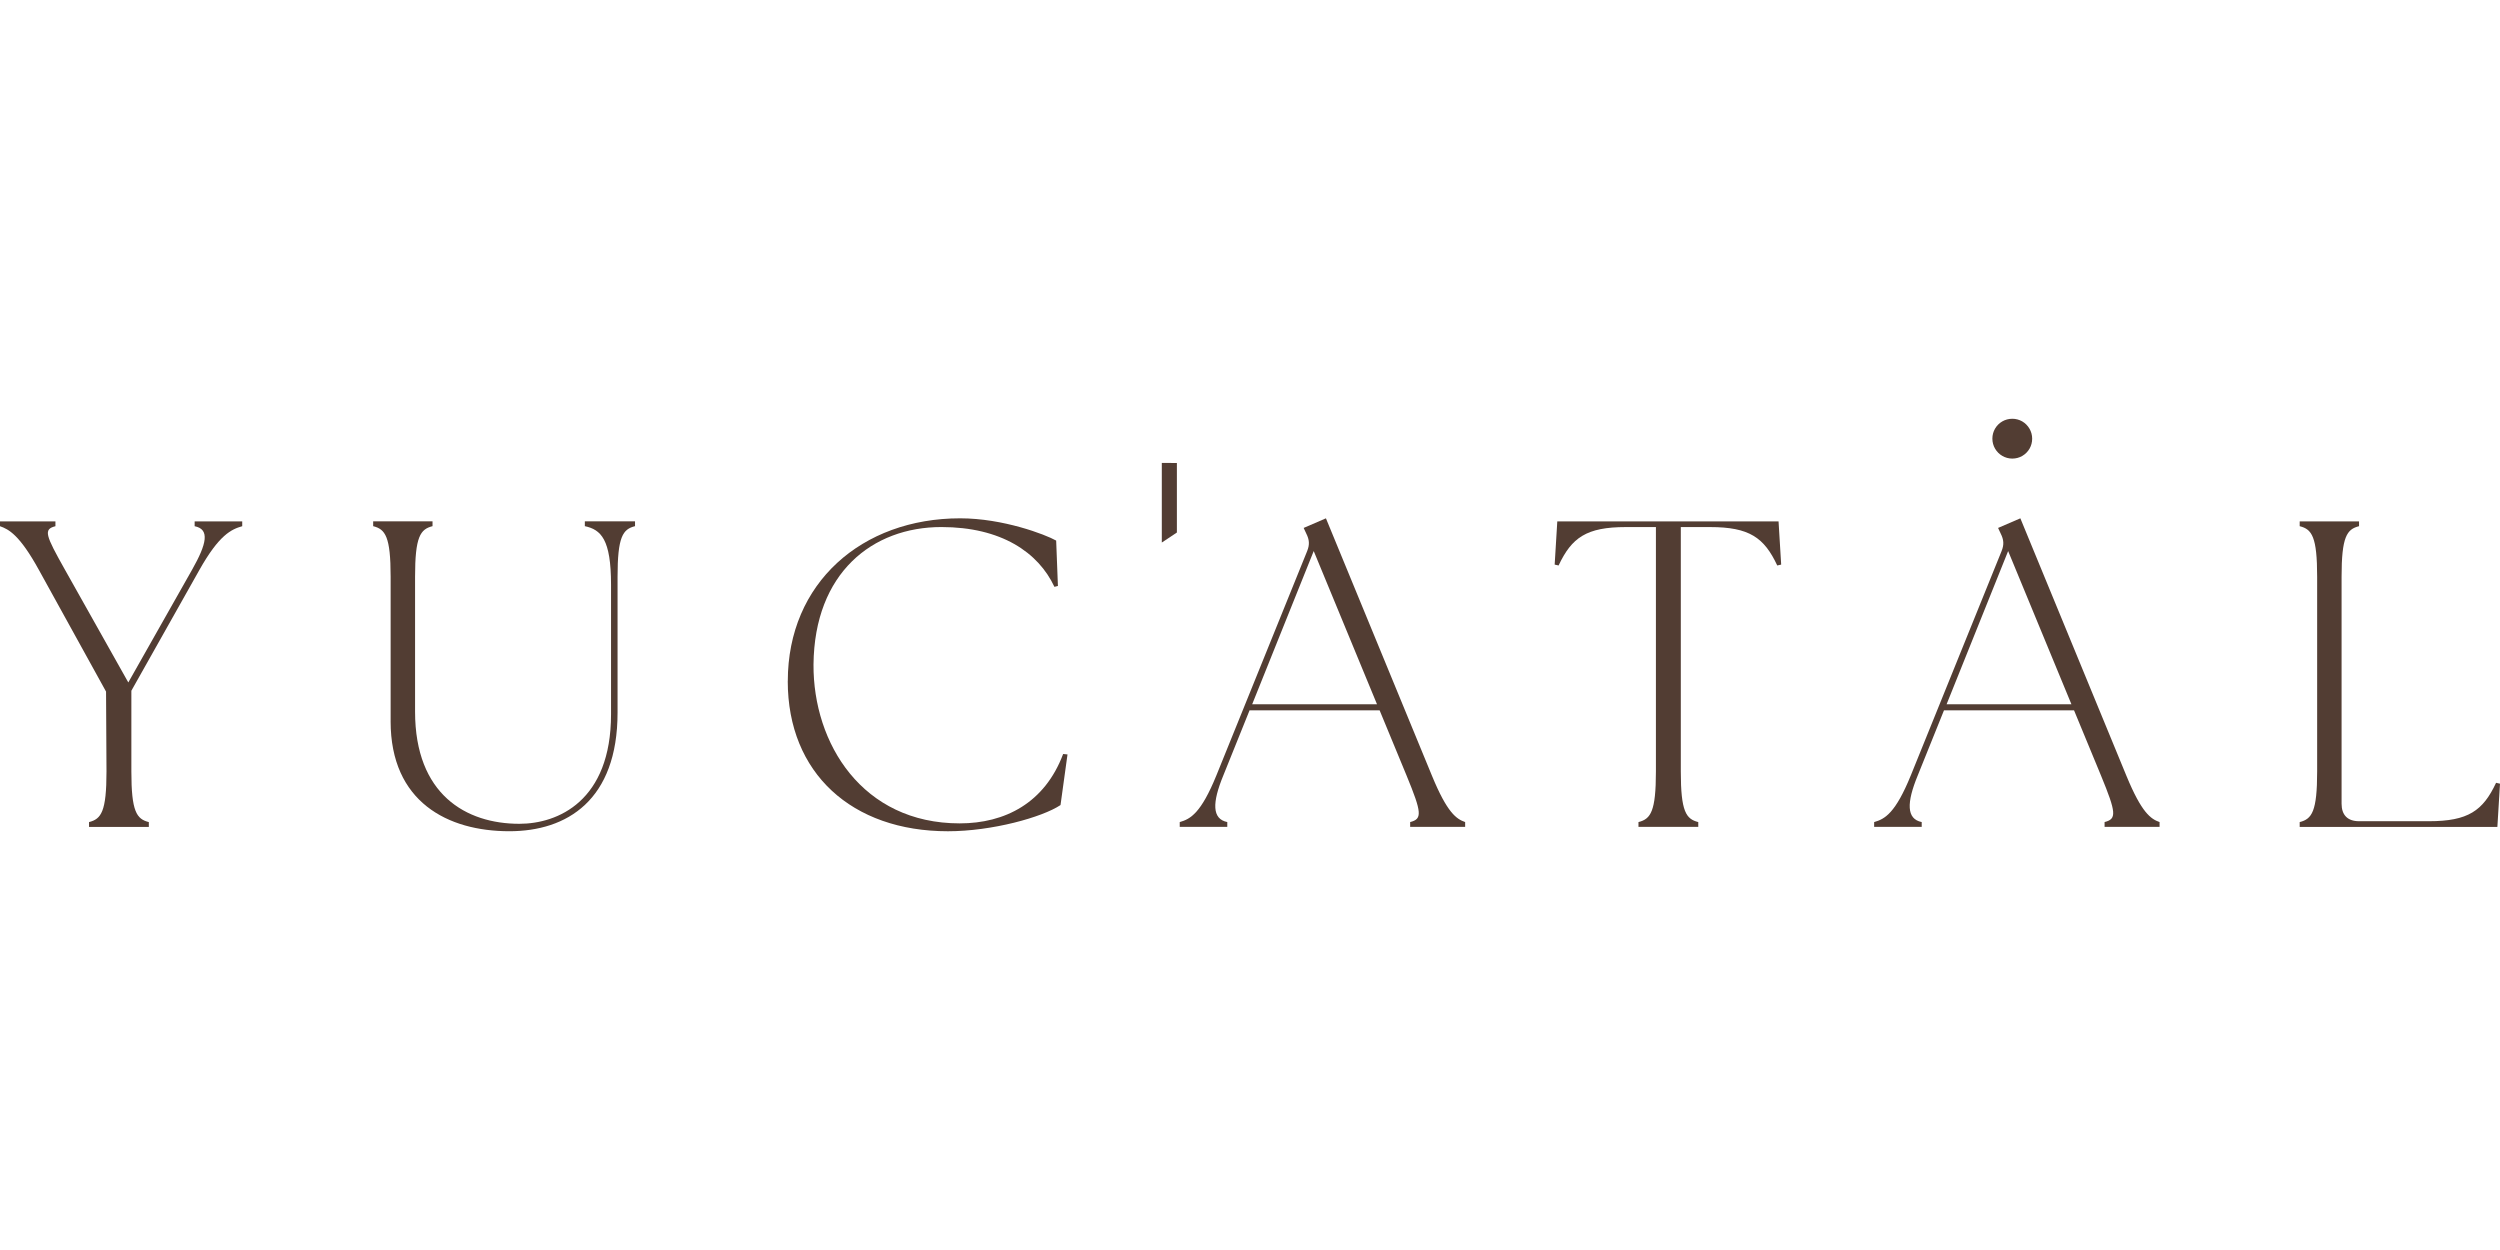 <svg xmlns="http://www.w3.org/2000/svg" id="LOGOS" viewBox="0 0 1133.86 566.93" width="1133.86" height="566.93"><defs><style>      .cls-1 {        fill: #523d33;      }    </style></defs><g><polygon class="cls-1" points="533.77 241.52 533.77 209.95 533.73 209.99 526.93 209.95 526.93 246.08 526.97 246.04 533.77 241.52"></polygon><g><path class="cls-1" d="M40.38,372.85c5.54-1.39,7.92-4.75,7.92-22.96l-.2-36.22-30.48-55.22c-8.71-15.84-13.66-18.41-17.62-19.79v-2.18H25.14v2.18c-5.54,1.39-4.55,3.96,4.35,19.79l28.7,51.07,28.9-51.07c6.73-11.88,8.12-18.41,1.19-19.79v-2.18h21.58v2.18c-4.95,1.39-10.49,3.96-19.4,19.79l-30.88,54.83v36.62c0,18.21,2.37,21.57,7.92,22.96v2.18h-27.12v-2.18Z"></path><path class="cls-1" d="M177.17,327.12v-65.52c0-18.21-2.38-21.57-7.92-22.96v-2.18h26.92v2.18c-5.54,1.39-7.92,4.75-7.92,22.96v61.16c0,37.61,23.16,50.87,47.31,50.87,17.42,0,41.57-10.29,41.57-49.68v-58.79c0-20.59-4.55-24.94-11.88-26.52v-2.18h22.76v2.18c-5.54,1.39-7.92,4.75-7.92,22.96v61.56c0,39.78-22.96,53.84-49.09,53.84-27.91,0-53.84-13.26-53.84-49.88Z"></path><path class="cls-1" d="M357.3,308.91c0-44.54,33.65-73.83,78.18-73.83,19.4,0,38.6,7.32,43.54,10.1l.79,20.58-1.58,.4c-7.32-15.64-24.15-27.12-51.27-27.12-31.27,0-57.6,20.78-58,62.35-.2,35.83,22.17,72.05,66.31,72.05,20.58,0,38.6-9.3,46.91-31.47l1.98,.2-3.17,22.96c-8.31,5.54-31.07,11.88-51.07,11.88-43.54,0-72.64-26.33-72.64-68.09Z"></path><path class="cls-1" d="M535.06,372.85c4.95-1.39,9.7-4.16,16.63-21.18l41.17-101.74c1.19-2.97,.99-5.15-.4-7.92l-1.19-2.57,10.1-4.36,48.1,116.78c6.93,16.83,11.08,19.6,15.04,20.98v2.18h-24.94v-2.18c5.54-1.39,5.34-4.16-1.58-20.98l-12.27-29.69h-58.99l-11.88,29.49c-5.15,12.47-5.15,19.79,1.78,21.18v2.18h-21.57v-2.18Zm89.47-53.44l-28.7-69.48-27.91,69.48h56.61Z"></path><path class="cls-1" d="M743.11,372.85c5.54-1.39,7.92-4.75,7.92-22.96v-110.84h-13.66c-17.81,0-24.54,4.75-30.48,17.42l-1.78-.4,1.19-19.6h100.35l1.19,19.6-1.78,.4c-5.94-12.67-12.67-17.42-30.48-17.42h-13.26v110.84c0,18.21,2.37,21.57,7.92,22.96v2.18h-27.12v-2.18Z"></path><path class="cls-1" d="M850.01,372.85c4.95-1.39,9.7-4.16,16.63-21.18l41.17-101.74c1.19-2.97,.99-5.15-.4-7.92l-1.19-2.57,10.1-4.36,48.1,116.78c6.93,16.83,11.08,19.6,15.04,20.98v2.18h-24.94v-2.18c5.54-1.39,5.34-4.16-1.58-20.98l-12.27-29.69h-58.99l-11.88,29.49c-5.15,12.47-5.15,19.79,1.78,21.18v2.18h-21.57v-2.18Zm89.47-53.44l-28.7-69.48-27.91,69.48h56.61Z"></path><path class="cls-1" d="M1043.01,372.85c5.54-1.39,7.92-4.75,7.92-22.96v-88.28c0-18.21-2.37-21.57-7.92-22.96v-2.18h26.92v2.18c-5.54,1.39-7.92,4.75-7.92,22.96v102.93c0,5.15,2.77,7.92,7.92,7.92h31.67c17.82,0,24.54-4.75,30.48-17.42l1.78,.4-1.19,19.6h-89.66v-2.18Z"></path></g></g><path class="cls-1" d="M912.65,189.93c-1.64,0-3.19,.43-4.52,1.2-1.37,.79-2.52,1.94-3.3,3.3-.77,1.33-1.2,2.88-1.2,4.52s.44,3.19,1.21,4.52c.8,1.37,1.93,2.52,3.3,3.3,1.33,.77,2.87,1.22,4.52,1.22s3.2-.43,4.52-1.2c1.37-.79,2.52-1.94,3.31-3.31,.77-1.34,1.19-2.88,1.19-4.52s-.44-3.18-1.21-4.52c-.8-1.37-1.92-2.52-3.3-3.32-1.33-.76-2.87-1.2-4.52-1.2"></path></svg>